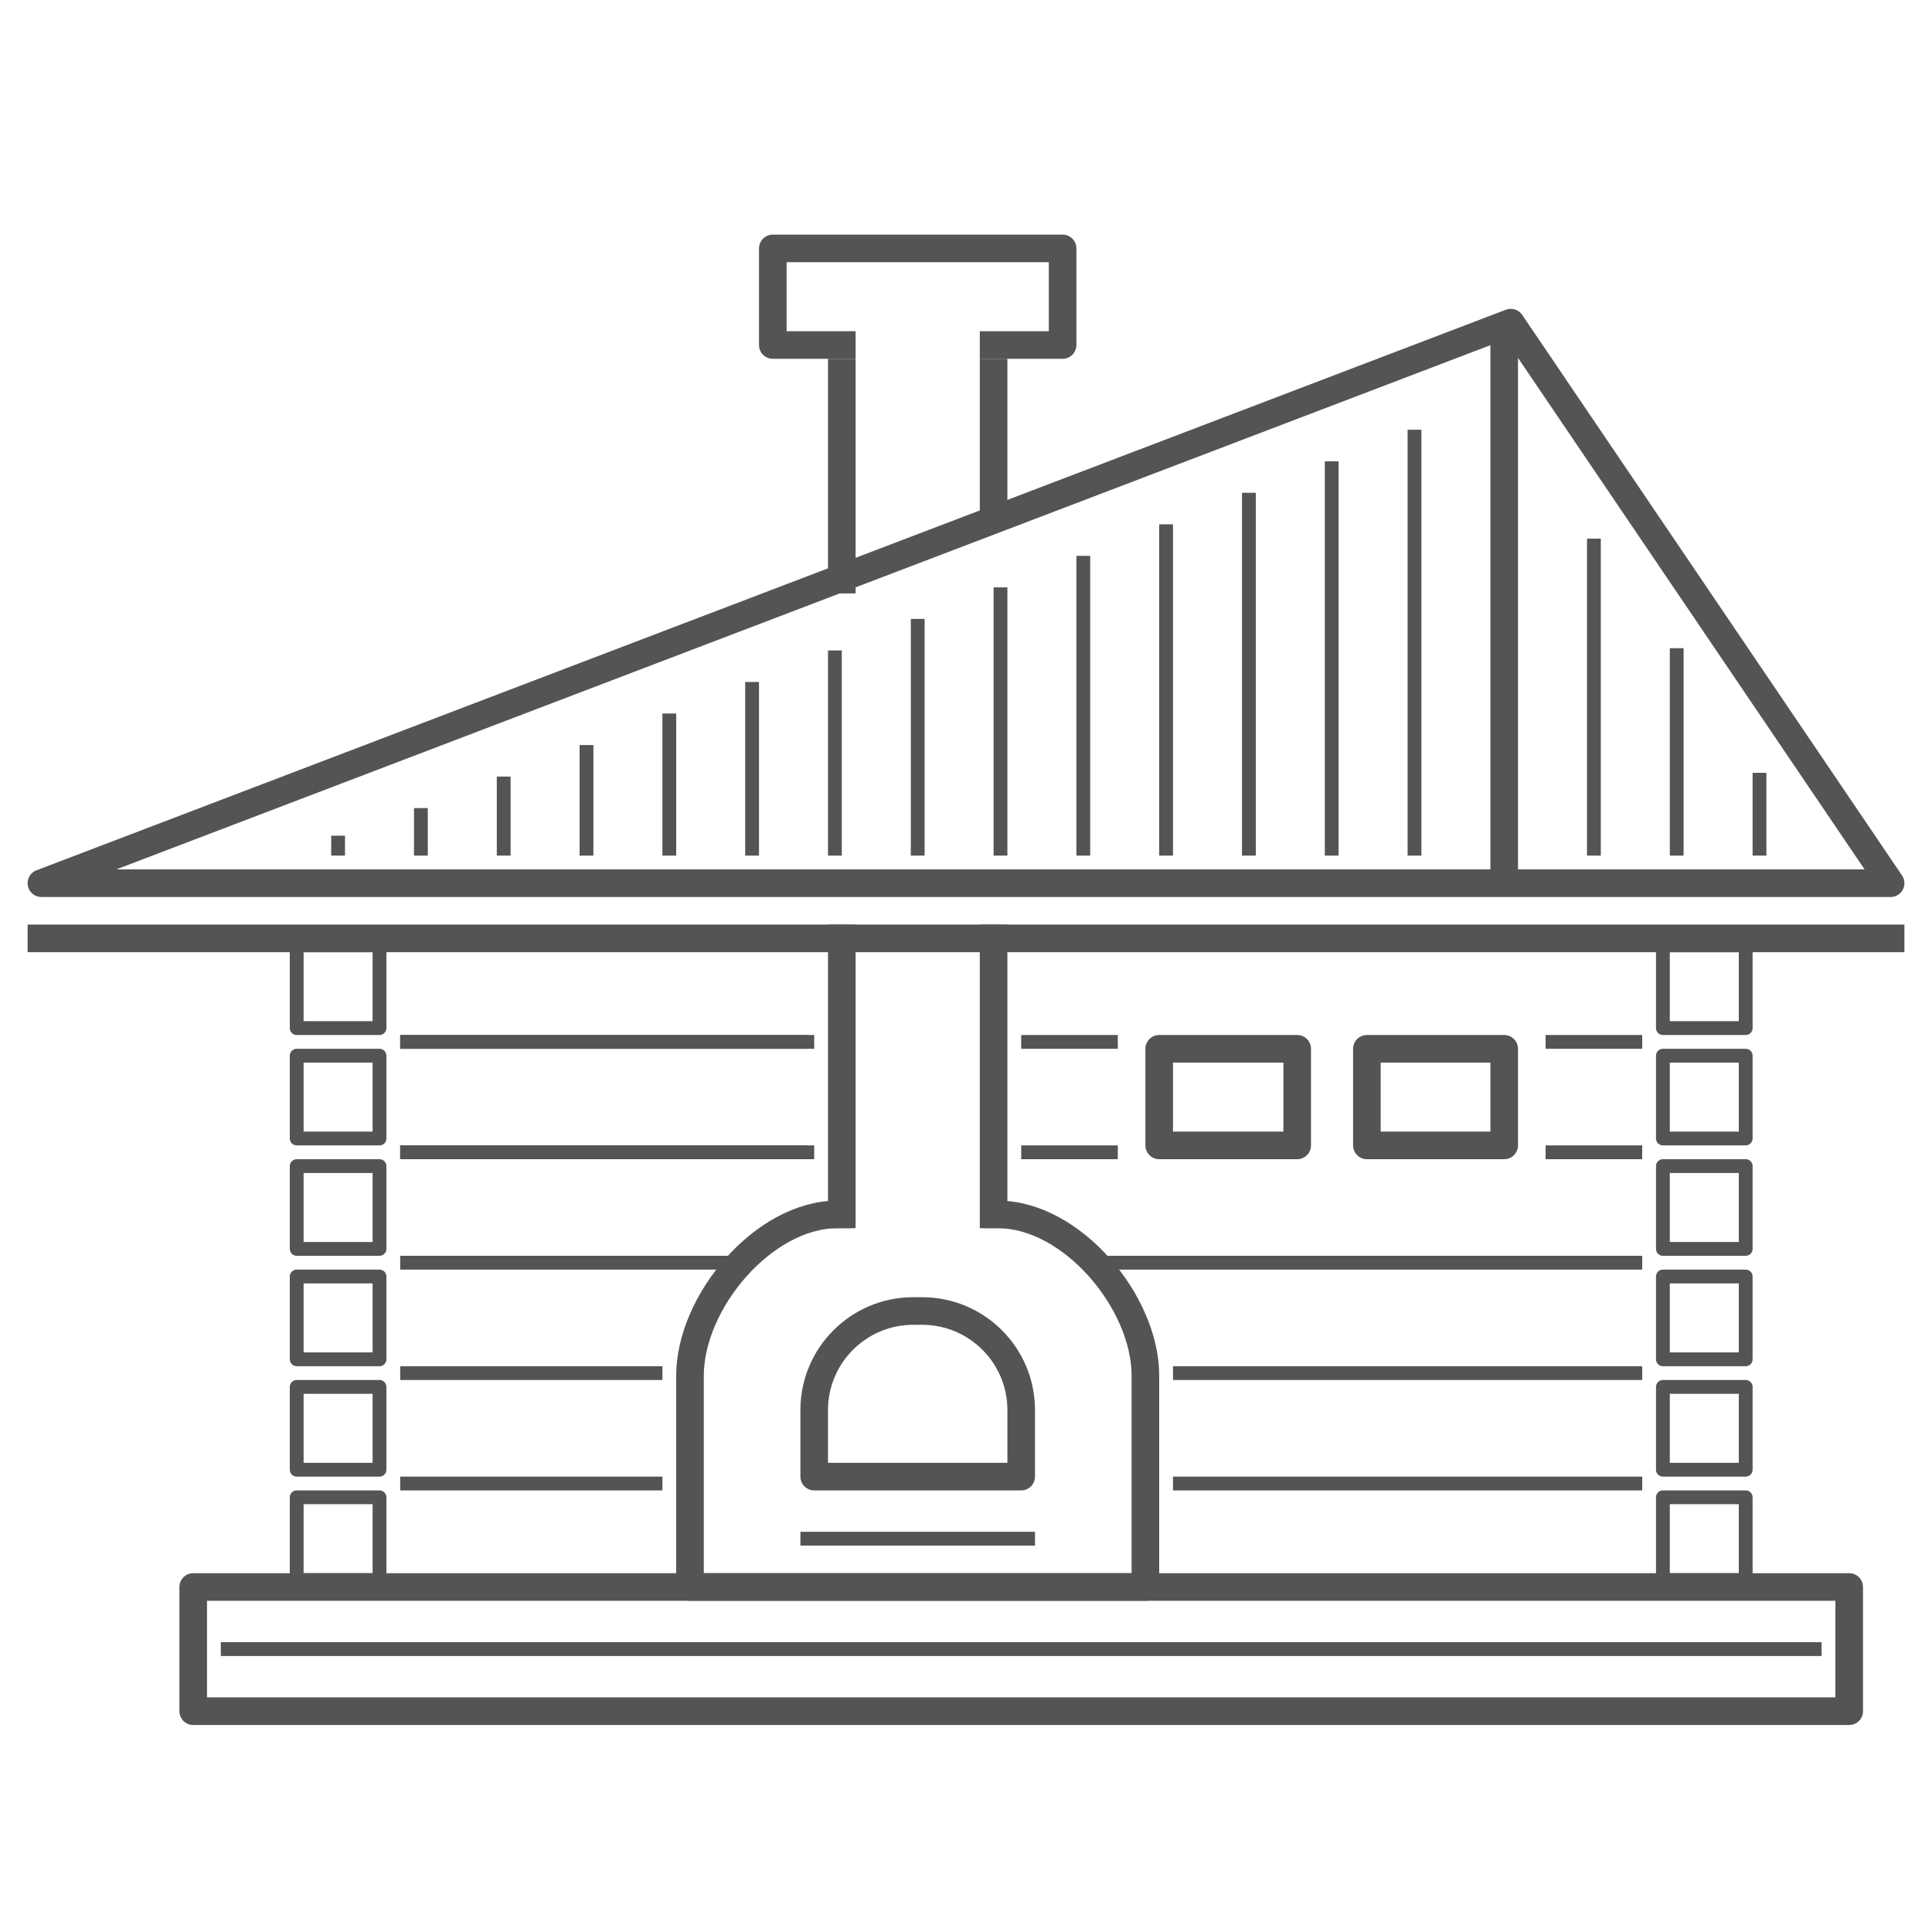 <?xml version="1.0" encoding="utf-8"?>
<!-- Generator: Adobe Illustrator 23.0.3, SVG Export Plug-In . SVG Version: 6.00 Build 0)  -->
<svg version="1.1" id="Слой_1" xmlns="http://www.w3.org/2000/svg" xmlns:xlink="http://www.w3.org/1999/xlink" x="0px" y="0px"
	 width="140px" height="140px" viewBox="0 0 140 140" style="enable-background:new 0 0 140 140;" xml:space="preserve">
<style type="text/css">
	.st0{fill:#FFFFFF;}
	.st1{fill:none;stroke:#545454;stroke-width:2;stroke-linecap:square;stroke-linejoin:round;stroke-miterlimit:10;}
	.st2{fill:none;stroke:#545454;stroke-width:4;stroke-linejoin:round;stroke-miterlimit:10;}
	.st3{fill:none;stroke:#545454;stroke-width:2;stroke-linejoin:round;stroke-miterlimit:10;}
	.st4{fill:none;stroke:#545454;stroke-linecap:square;stroke-linejoin:round;stroke-miterlimit:10;}
	.st5{fill:none;}
	.st6{fill:#FFFFFF;stroke:#545454;stroke-width:2;stroke-linecap:square;stroke-linejoin:round;stroke-miterlimit:10;}
</style>
<rect class="st0" width="140" height="140"/>
<polygon class="st1" points="109.477,23.379 3,64 137,64 "/>
<g>
	<line class="st4" x1="127.5" y1="56.5" x2="127.5" y2="61.5"/>
	<line class="st4" x1="121.5" y1="47.469" x2="121.5" y2="61.5"/>
	<line class="st4" x1="115.5" y1="39.531" x2="115.5" y2="61.5"/>
	<line class="st1" x1="109" y1="25" x2="109" y2="62"/>
	<line class="st4" x1="102.5" y1="31.64" x2="102.5" y2="61.5"/>
	<line class="st4" x1="96.5" y1="33.925" x2="96.5" y2="61.5"/>
	<line class="st4" x1="90.5" y1="36.21" x2="90.5" y2="61.5"/>
	<line class="st4" x1="84.5" y1="38.494" x2="84.5" y2="61.5"/>
	<line class="st4" x1="78.5" y1="40.779" x2="78.5" y2="61.5"/>
	<line class="st4" x1="72.5" y1="43.064" x2="72.5" y2="61.5"/>
	<line class="st4" x1="66.5" y1="45.349" x2="66.5" y2="61.5"/>
	<line class="st4" x1="60.5" y1="47.634" x2="60.5" y2="61.5"/>
	<line class="st4" x1="54.5" y1="49.919" x2="54.5" y2="61.5"/>
	<line class="st4" x1="48.5" y1="52.204" x2="48.5" y2="61.5"/>
	<line class="st4" x1="42.5" y1="54.489" x2="42.5" y2="61.5"/>
	<line class="st4" x1="36.5" y1="56.774" x2="36.5" y2="61.5"/>
	<line class="st4" x1="30.5" y1="59.059" x2="30.5" y2="61.5"/>
	<line class="st4" x1="24.5" y1="61.059" x2="24.5" y2="61.5"/>
</g>
<line class="st1" x1="3" y1="68" x2="137" y2="68"/>
<g>
	<rect x="21.5" y="108.5" class="st4" width="6" height="6"/>
	<rect x="21.5" y="100.5" class="st4" width="6" height="6"/>
	<rect x="21.5" y="92.5" class="st4" width="6" height="6"/>
	<rect x="21.5" y="84.5" class="st4" width="6" height="6"/>
	<rect x="21.5" y="76.5" class="st4" width="6" height="6"/>
	<rect x="21.5" y="68.5" class="st4" width="6" height="6"/>
</g>
<g>
	<rect x="120.5" y="108.5" class="st4" width="6" height="6"/>
	<rect x="120.5" y="100.5" class="st4" width="6" height="6"/>
	<rect x="120.5" y="92.5" class="st4" width="6" height="6"/>
	<rect x="120.5" y="84.5" class="st4" width="6" height="6"/>
	<rect x="120.5" y="76.5" class="st4" width="6" height="6"/>
	<rect x="120.5" y="68.5" class="st4" width="6" height="6"/>
</g>
<rect x="99.05" y="76" class="st1" width="9.95" height="7"/>
<rect x="84" y="76" class="st1" width="10" height="7"/>
<line class="st4" x1="29.5" y1="75.5" x2="58" y2="75.5"/>
<line class="st4" x1="29.5" y1="83.5" x2="58" y2="83.5"/>
<line class="st4" x1="112.5" y1="75.5" x2="118.5" y2="75.5"/>
<line class="st4" x1="112.5" y1="83.5" x2="118.5" y2="83.5"/>
<line class="st4" x1="74.5" y1="75.5" x2="80.5" y2="75.5"/>
<line class="st4" x1="74.5" y1="83.5" x2="80.5" y2="83.5"/>
<line class="st4" x1="29.5" y1="91.5" x2="52.5" y2="91.5"/>
<line class="st4" x1="29.5" y1="99.5" x2="47.5" y2="99.5"/>
<line class="st4" x1="29.5" y1="107.5" x2="47.5" y2="107.5"/>
<line class="st4" x1="85.5" y1="107.5" x2="118.5" y2="107.5"/>
<rect x="14" y="115" class="st1" width="120" height="9"/>
<line class="st4" x1="29.5" y1="75.5" x2="58.5" y2="75.5"/>
<line class="st4" x1="29.5" y1="83.5" x2="58.5" y2="83.5"/>
<line class="st4" x1="80.5" y1="91.5" x2="118.5" y2="91.5"/>
<line class="st4" x1="85.5" y1="99.5" x2="118.5" y2="99.5"/>
<line class="st1" x1="61" y1="42" x2="61" y2="27"/>
<line class="st1" x1="72" y1="37" x2="72" y2="27"/>
<line class="st1" x1="61" y1="88" x2="61" y2="68"/>
<line class="st1" x1="72" y1="88" x2="72" y2="68"/>
<polyline class="st1" points="61,25 56,25 56,18 77,18 77,25 72,25 "/>
<path class="st1" d="M72.312,88C77.663,88,83,94.337,83,99.688V115H50V99.688C50,94.337,55.337,88,60.688,88"/>
<path class="st1" d="M74,107H59v-4.819C59,98.215,62.215,95,66.181,95h0.639
	C70.785,95,74,98.215,74,102.181V107z"/>
<line class="st4" x1="58.5" y1="111.5" x2="74.5" y2="111.5"/>
<line class="st4" x1="16.5" y1="119.5" x2="131.5" y2="119.5"/>
</svg>

